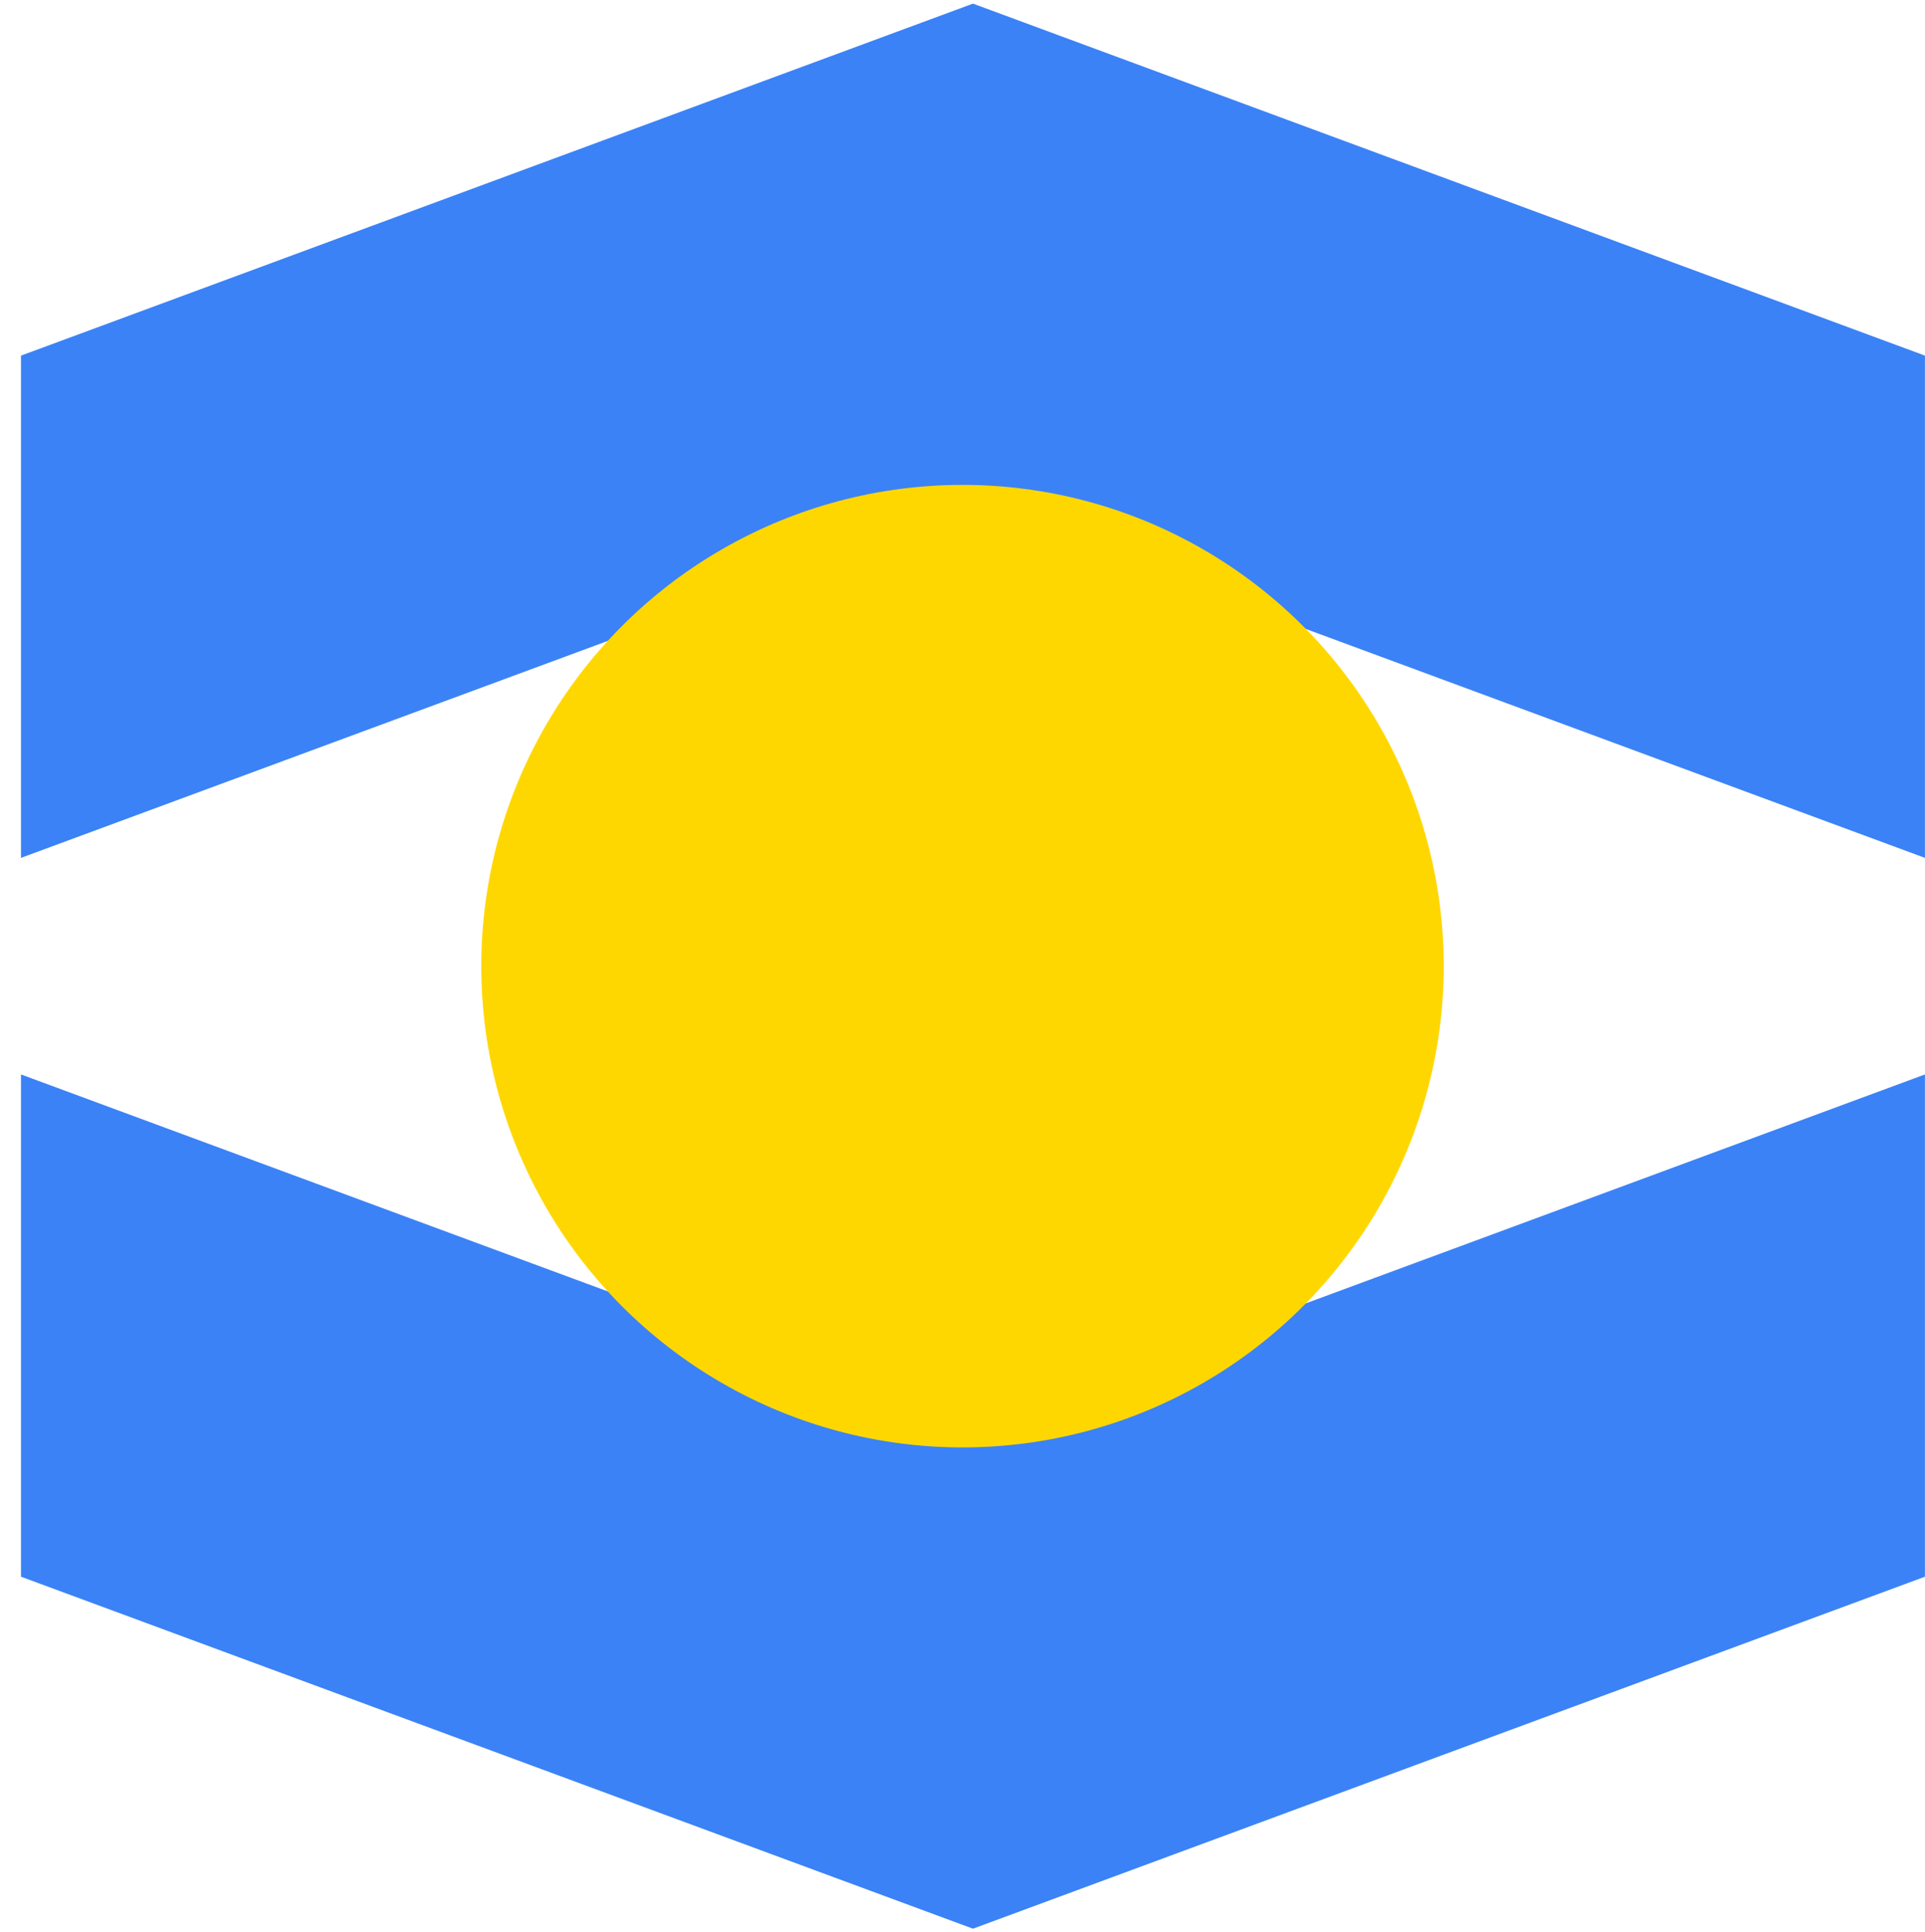 <svg xmlns="http://www.w3.org/2000/svg" width="31.88" height="32" viewBox="0 0 32 32" fill="none">
  <path d="M16.174 0L31.999 5.851V14.2L16.174 8.349L0.349 14.2V5.851L16.174 0Z" fill="#3B82F6"/>
  <path d="M16.174 32L31.999 26.149V17.8L16.174 23.651L0.349 17.8V26.149L16.174 32Z" fill="#3B82F6"/>
  <circle cx="16" cy="16" r="8" fill="#FFD700"/>
</svg>